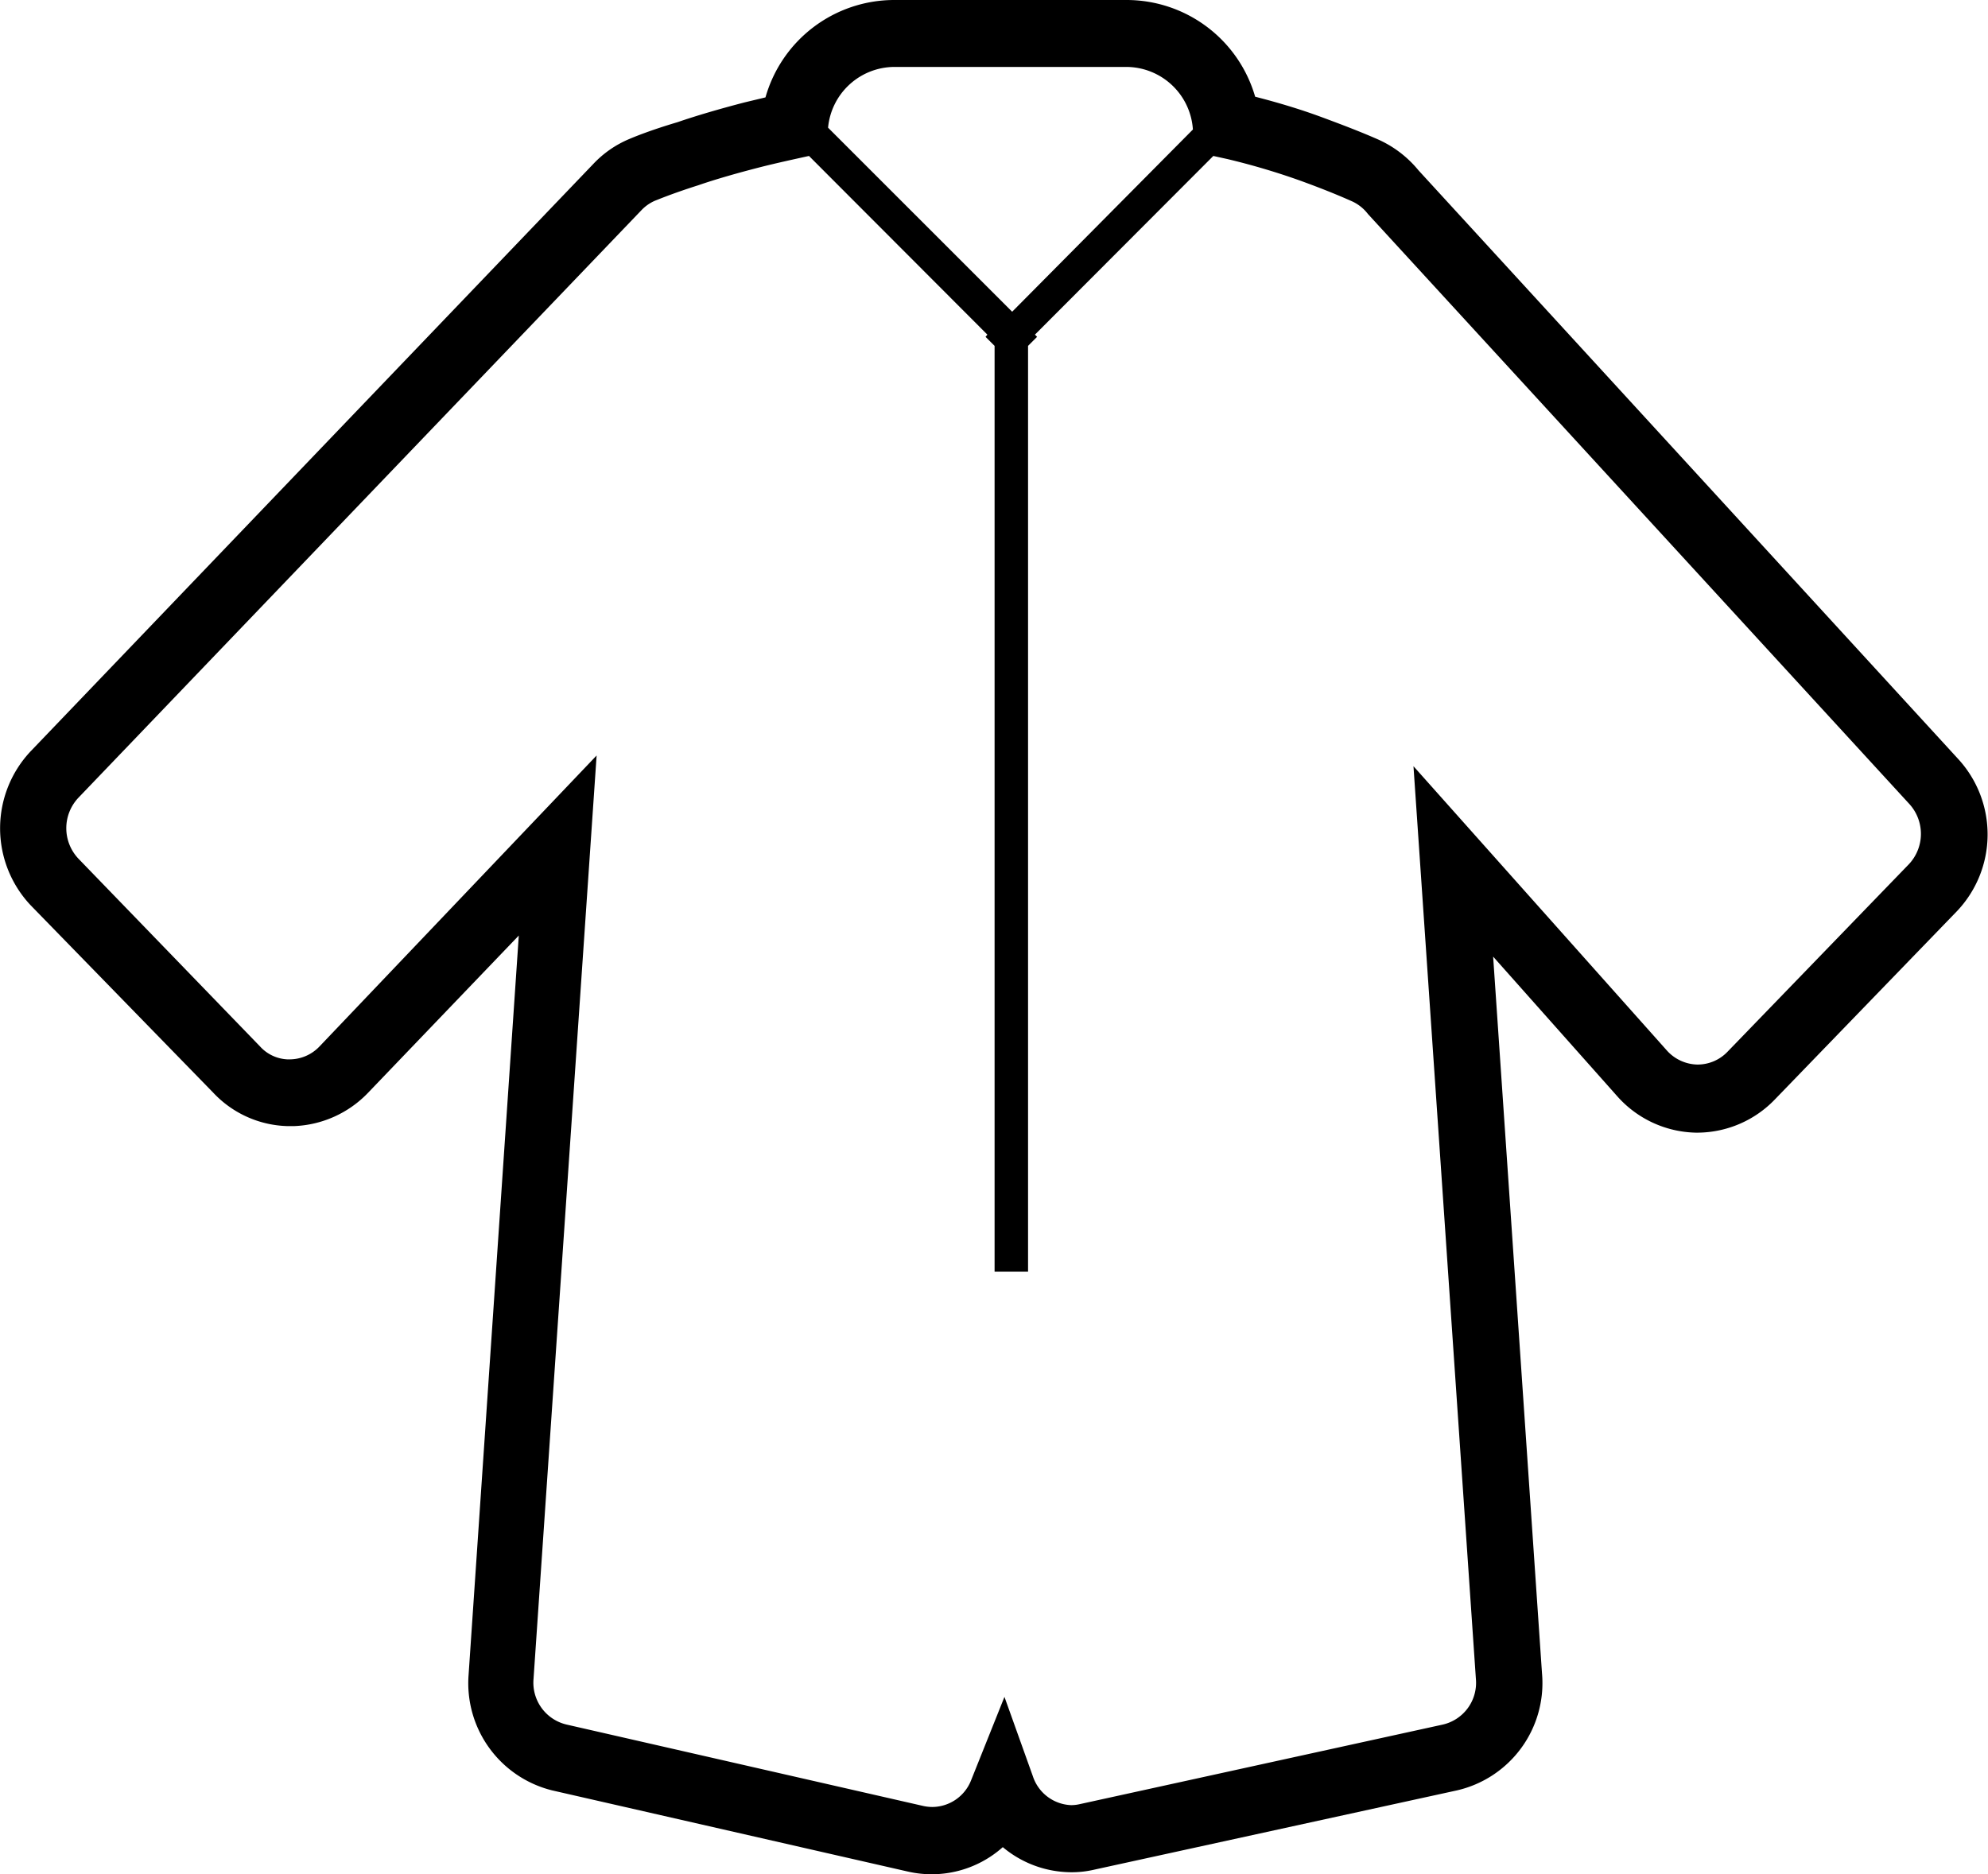 <svg xmlns="http://www.w3.org/2000/svg" viewBox="0 0 118.79 112"><defs><style>.cls-1{fill-rule:evenodd;}</style></defs><title>rain-coat</title><g id="Layer_2" data-name="Layer 2"><g id="Layer"><path class="cls-1" d="M114.11,48.07,81.74,12.79a2.5,2.5,0,0,0-1-.78c-.92-.41-1.93-.81-3.09-1.23a41.59,41.59,0,0,0-4.29-1.27l-.86-.19L61.84,20l.13.13-.54.54V76h-2V20.67l-.54-.54L59,20,48.34,9.32c-1,.22-2,.44-2.83.65-1.45.37-2.77.75-3.78,1.1-1.61.51-2.54.91-2.58.92a2.47,2.47,0,0,0-.82.57L4.69,47.67a2.65,2.65,0,0,0,0,3.65L15.54,62.54a2.35,2.35,0,0,0,1.63.77h.14a2.47,2.47,0,0,0,1.78-.77L35.65,45.15l-3.77,55.19a2.57,2.57,0,0,0,2,2.73l21.29,4.86a2.64,2.64,0,0,0,.55.06,2.51,2.51,0,0,0,2.3-1.58l2-5,1.7,4.75A2.51,2.51,0,0,0,64,107.88a2.31,2.31,0,0,0,.52-.06l21.67-4.75a2.56,2.56,0,0,0,2-2.73L84.46,45.79l15.15,17a2.52,2.52,0,0,0,1.79.83h.07a2.47,2.47,0,0,0,1.75-.76l10.85-11.22A2.65,2.65,0,0,0,114.11,48.07ZM67.33,4H53.42a4,4,0,0,0-3.94,3.63l11,11L71.28,7.74A4,4,0,0,0,67.33,4Zm49.59,50.47L106.07,65.69a6.45,6.45,0,0,1-4.6,2h-.15a6.45,6.45,0,0,1-4.67-2.16l-7.43-8.36L92.14,100a6.58,6.58,0,0,1-5.09,7l-21.64,4.73a5.87,5.87,0,0,1-1.39.16,6.4,6.4,0,0,1-4.1-1.5,6.38,6.38,0,0,1-5.67,1.46L33,107a6.6,6.6,0,0,1-5-6.91l3-44.18L22,65.3a6.46,6.46,0,0,1-4.46,2h-.32a6.31,6.31,0,0,1-4.48-2L1.84,54.11a6.71,6.71,0,0,1,0-9.22L35.46,9.79A6.29,6.29,0,0,1,37.62,8.3c.28-.12,1.28-.53,2.87-1,1.1-.38,2.5-.79,4-1.18l1.25-.3A8,8,0,0,1,53.42,0H67.33A8,8,0,0,1,75,5.78c1.41.36,2.76.77,4,1.23s2.34.88,3.38,1.34a6.59,6.59,0,0,1,2.38,1.83L117,45.35A6.66,6.66,0,0,1,116.92,54.47Z"/></g></g></svg>